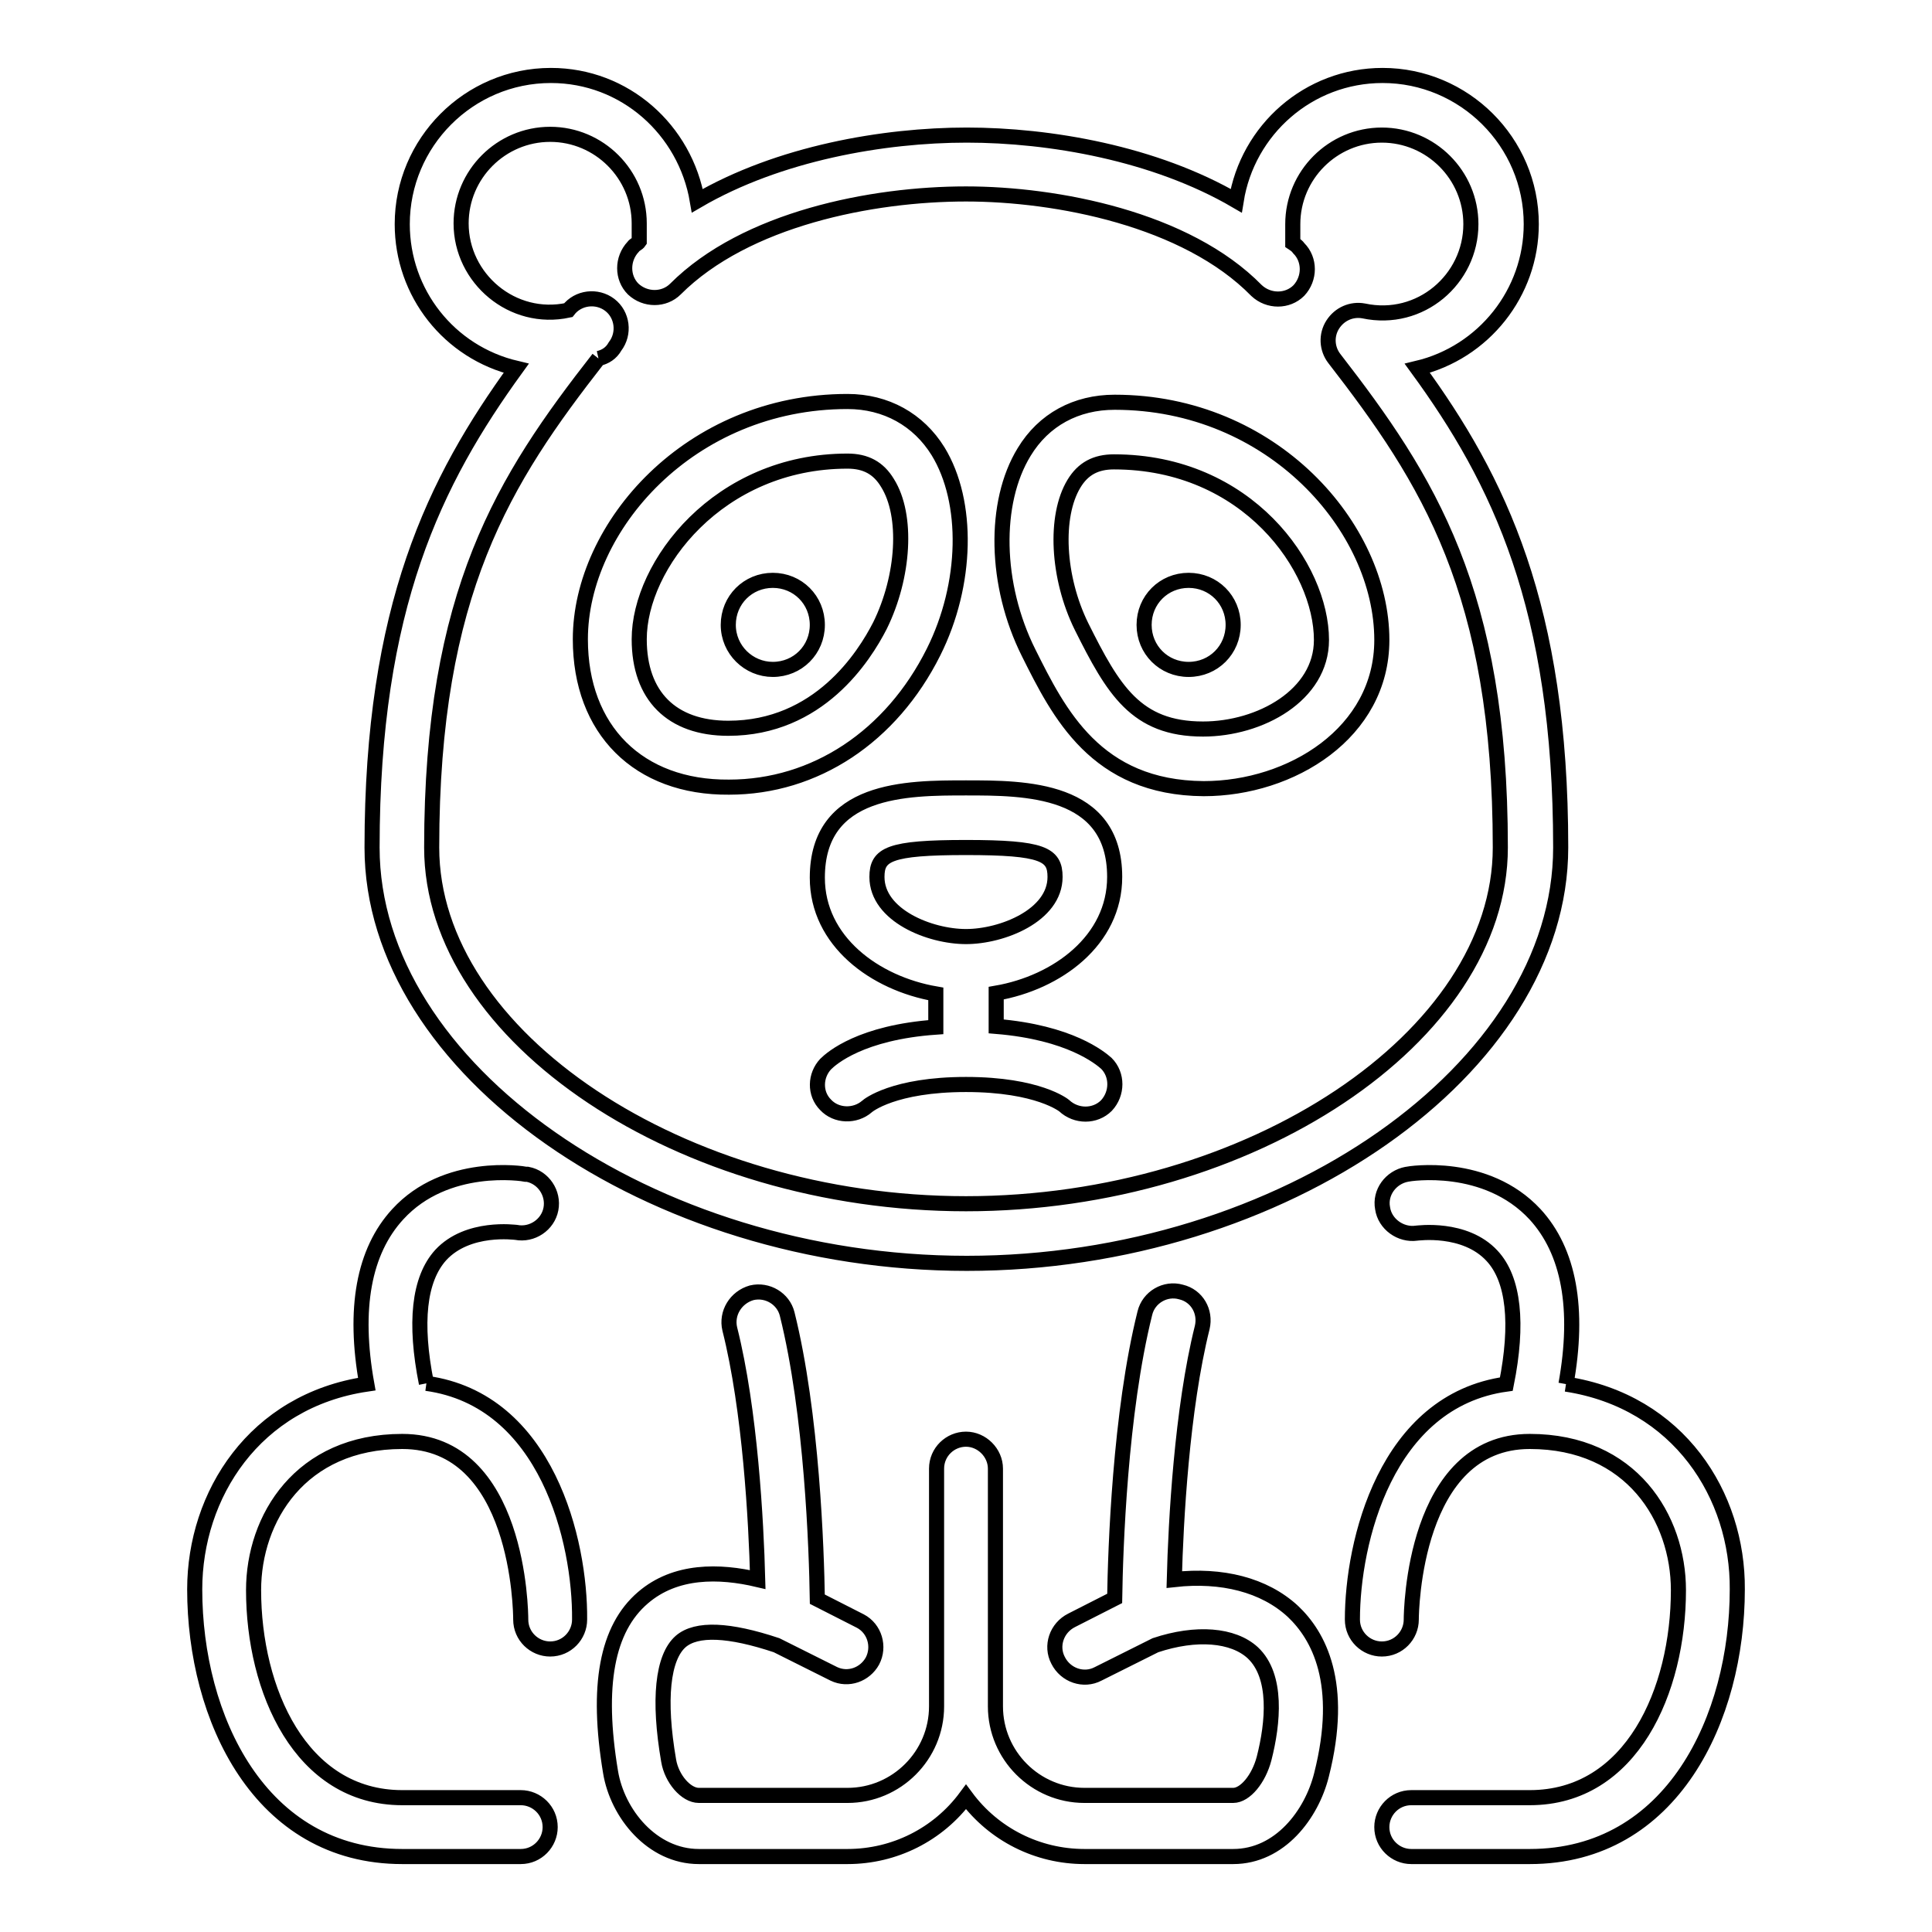<?xml version="1.0" encoding="utf-8"?>
<!-- Svg Vector Icons : http://www.onlinewebfonts.com/icon -->
<!DOCTYPE svg PUBLIC "-//W3C//DTD SVG 1.1//EN" "http://www.w3.org/Graphics/SVG/1.1/DTD/svg11.dtd">
<svg version="1.1" xmlns="http://www.w3.org/2000/svg" xmlns:xlink="http://www.w3.org/1999/xlink" x="0px" y="0px" viewBox="0 0 256 256" enable-background="new 0 0 256 256" xml:space="preserve">
<g> <path stroke-width="2" fill-opacity="0" stroke="#000000"  d="M157.5,88.7c3.3,0,5.9-2.6,5.9-5.9s-2.6-5.9-5.9-5.9c-3.3,0-5.9,2.6-5.9,5.9S154.2,88.7,157.5,88.7  M102.4,88.7c3.3,0,5.9-2.6,5.9-5.9s-2.6-5.9-5.9-5.9s-5.9,2.6-5.9,5.9S99.2,88.7,102.4,88.7 M143.3,83c4.2,8.4,7.2,13.6,16.1,13.6 c7.6,0,15.7-4.5,15.7-11.8c0-9.6-9.8-23.6-27.5-23.6c-2.4,0-4.1,0.9-5.3,2.9C139.7,68.4,140.1,76.5,143.3,83 M136.3,86.5 c-4.5-9-4.7-19.9-0.6-26.6c2.6-4.3,6.9-6.6,12-6.6c20.9,0,35.4,16.6,35.4,31.5c0,12.3-12,19.7-23.6,19.7 C145.2,104.4,140.3,94.5,136.3,86.5 M84.7,84.7c0,7.5,4.3,11.8,11.8,11.8c12,0,18-9.5,20.1-13.6c3.2-6.5,3.7-14.6,1-18.9 c-1.2-2-2.9-2.9-5.3-2.9C95.2,61.1,84.7,74.9,84.7,84.7 M76.9,84.7c0-14.9,14.5-31.5,35.4-31.5c5.1,0,9.4,2.4,12,6.6 c4.1,6.7,3.9,17.6-0.6,26.6c-5.6,11.2-15.7,17.9-27.1,17.9C84.6,104.4,76.9,96.7,76.9,84.7 M116.2,116.2c0,5.1,7,7.9,11.8,7.9 c4.8,0,11.8-2.8,11.8-7.9c0-3-1.6-3.9-11.8-3.9C117.8,112.3,116.2,113.2,116.2,116.2 M128,104.4c7.8,0,19.7,0,19.7,11.8 c0,8.4-7.6,14-15.7,15.4v4.4c9.8,0.8,13.8,4.2,14.6,4.9c1.5,1.5,1.5,4,0,5.6c-1.5,1.5-4,1.5-5.6,0l0,0v0c0,0-3.4-2.8-13-2.8 c-9.6,0-13,2.8-13.1,2.9c-1.6,1.4-4.1,1.3-5.5-0.2c-1.5-1.5-1.4-3.9,0-5.4c0.8-0.8,4.7-4.2,14.6-4.9v-4.4 c-8.1-1.4-15.7-7-15.7-15.4C108.3,104.4,120.2,104.4,128,104.4 M79.3,47.5c-12.5,16-22.1,30.9-22.1,64.8 c0,25.1,33.1,47.2,70.8,47.2c37.7,0,70.8-22.1,70.8-47.2c0-33.9-9.6-48.8-22-64.8c-1-1.3-1.1-3.1-0.2-4.5c0.9-1.4,2.5-2.1,4.1-1.8 c7.5,1.6,14.2-4.2,14.2-11.5c0-6.5-5.3-11.8-11.8-11.8c-6.5,0-11.8,5.3-11.8,11.8v2.5c0.3,0.2,0.6,0.4,0.8,0.7c1.5,1.5,1.5,4,0,5.6 c-1.5,1.5-4,1.5-5.6,0C157.2,29,140,25.7,128,25.7c-12.5,0-29.2,3.3-38.5,12.6c-1.5,1.5-4,1.5-5.6,0c-1.5-1.5-1.5-4,0-5.6 c0.2-0.3,0.6-0.4,0.8-0.7v-2.4c0-6.5-5.3-11.8-11.8-11.8s-11.8,5.3-11.8,11.8c0,7.3,6.8,13.1,14.2,11.5c1.3-1.7,3.8-2,5.5-0.7 c1.7,1.3,2,3.8,0.7,5.5C81,46.8,80.2,47.3,79.3,47.5 M49.3,112.3c0-31.9,8.3-48.6,19.1-63.5c-8.9-2.1-15.1-10-15.1-19.1 c0-10.8,8.8-19.7,19.7-19.7c9.8,0,17.8,7.2,19.4,16.6c10.8-6.3,24.7-8.7,35.7-8.7c11,0,24.9,2.4,35.7,8.7 c1.5-9.4,9.6-16.6,19.4-16.6c10.8,0,19.7,8.8,19.7,19.7c0,9.1-6.3,17-15.1,19.1c10.8,14.8,19,31.6,19,63.5 c0,29.3-36.8,55.1-78.7,55.1S49.3,141.6,49.3,112.3 M207.5,183.4c1.8-10,0.4-17.6-4.1-22.5c-6.5-7-16.6-5.4-17-5.3 c-2.1,0.4-3.6,2.4-3.2,4.5c0.3,2.1,2.4,3.6,4.5,3.3c0.1,0,6.4-0.9,10,3c2.9,3.1,3.5,9,1.9,17c-16,2.2-20.4,21-20.4,31.2 c0,2.2,1.8,3.9,3.9,3.9h0c2.2,0,3.9-1.8,3.9-3.9c0-1,0.3-23.6,15.7-23.6c13.5,0,19.7,10.2,19.7,19.7c0,13.3-6.2,27.5-19.7,27.5H187 c-2.2,0-3.9,1.8-3.9,3.9c0,2.2,1.8,3.9,3.9,3.9c0,0,0,0,0,0h15.7c18.9,0,27.5-18.4,27.5-35.4C230.3,198.2,222.5,185.7,207.5,183.4  M56.5,183.3c-1.6-8-1-13.8,1.9-17c3.6-3.9,9.9-3,10-3c2.1,0.4,4.2-1,4.6-3.1s-1-4.2-3.1-4.6c-0.1,0-0.1,0-0.2,0 c-0.4-0.1-10.6-1.7-17,5.3c-4.5,4.9-5.9,12.5-4.1,22.5c-14.9,2.2-22.8,14.7-22.8,27.2c0,17,8.6,35.4,27.5,35.4H69 c2.2,0,3.9-1.8,3.9-3.9c0-2.2-1.8-3.9-3.9-3.9c0,0,0,0,0,0H53.3c-13.5,0-19.7-14.3-19.7-27.5c0-9.5,6.2-19.7,19.7-19.7 c15.5,0,15.7,22.6,15.7,23.6c0,2.2,1.8,3.9,3.9,3.9h0c2.2,0,3.9-1.8,3.9-3.9c0,0,0,0,0,0C76.9,204.3,72.5,185.5,56.5,183.3  M171.3,213.5c3.4,3.2,6.9,9.5,3.8,21.7c-1.3,5.2-5.5,10.8-11.7,10.8h-19.7c-6.2,0-12-2.9-15.7-7.9c-3.7,5-9.5,7.9-15.7,7.9H92.6 c-6.2,0-10.8-5.7-11.7-11.2c-1.9-11.4-0.5-19,4.3-23.1c4.3-3.7,10.1-3.6,15.2-2.4c-0.2-7.7-1-22.5-3.7-33.2 c-0.5-2.1,0.8-4.2,2.9-4.8c2.1-0.5,4.2,0.8,4.7,2.8c3.3,13.2,3.9,31.3,4,37.8l5.7,2.9c1.9,1,2.6,3.4,1.6,5.3 c-1,1.8-3.2,2.6-5.1,1.7l-7.6-3.8c-6.3-2.1-10.6-2.3-12.7-0.5c-2.4,2.1-3,7.7-1.6,15.8c0.4,2.4,2.3,4.6,4,4.6h19.7 c6.5,0,11.8-5.3,11.8-11.8v-31.5c0-2.2,1.8-3.9,3.9-3.9s3.9,1.8,3.9,3.9v31.5c0,6.5,5.3,11.8,11.8,11.8h19.7c1.6,0,3.4-2.2,4.1-4.9 c1.2-4.7,1.8-10.9-1.5-14c-2.6-2.4-7.5-2.8-12.9-1l-7.6,3.8c-1.9,1-4.3,0.2-5.3-1.8c-1-1.9-0.2-4.3,1.8-5.3l5.7-2.9 c0.1-6.5,0.7-24.6,4-37.8c0.5-2.1,2.7-3.4,4.8-2.8c2.1,0.5,3.3,2.6,2.8,4.7c-2.7,10.8-3.5,25.7-3.7,33.4 C161.9,208.6,167.5,210,171.3,213.5"/></g>
</svg>